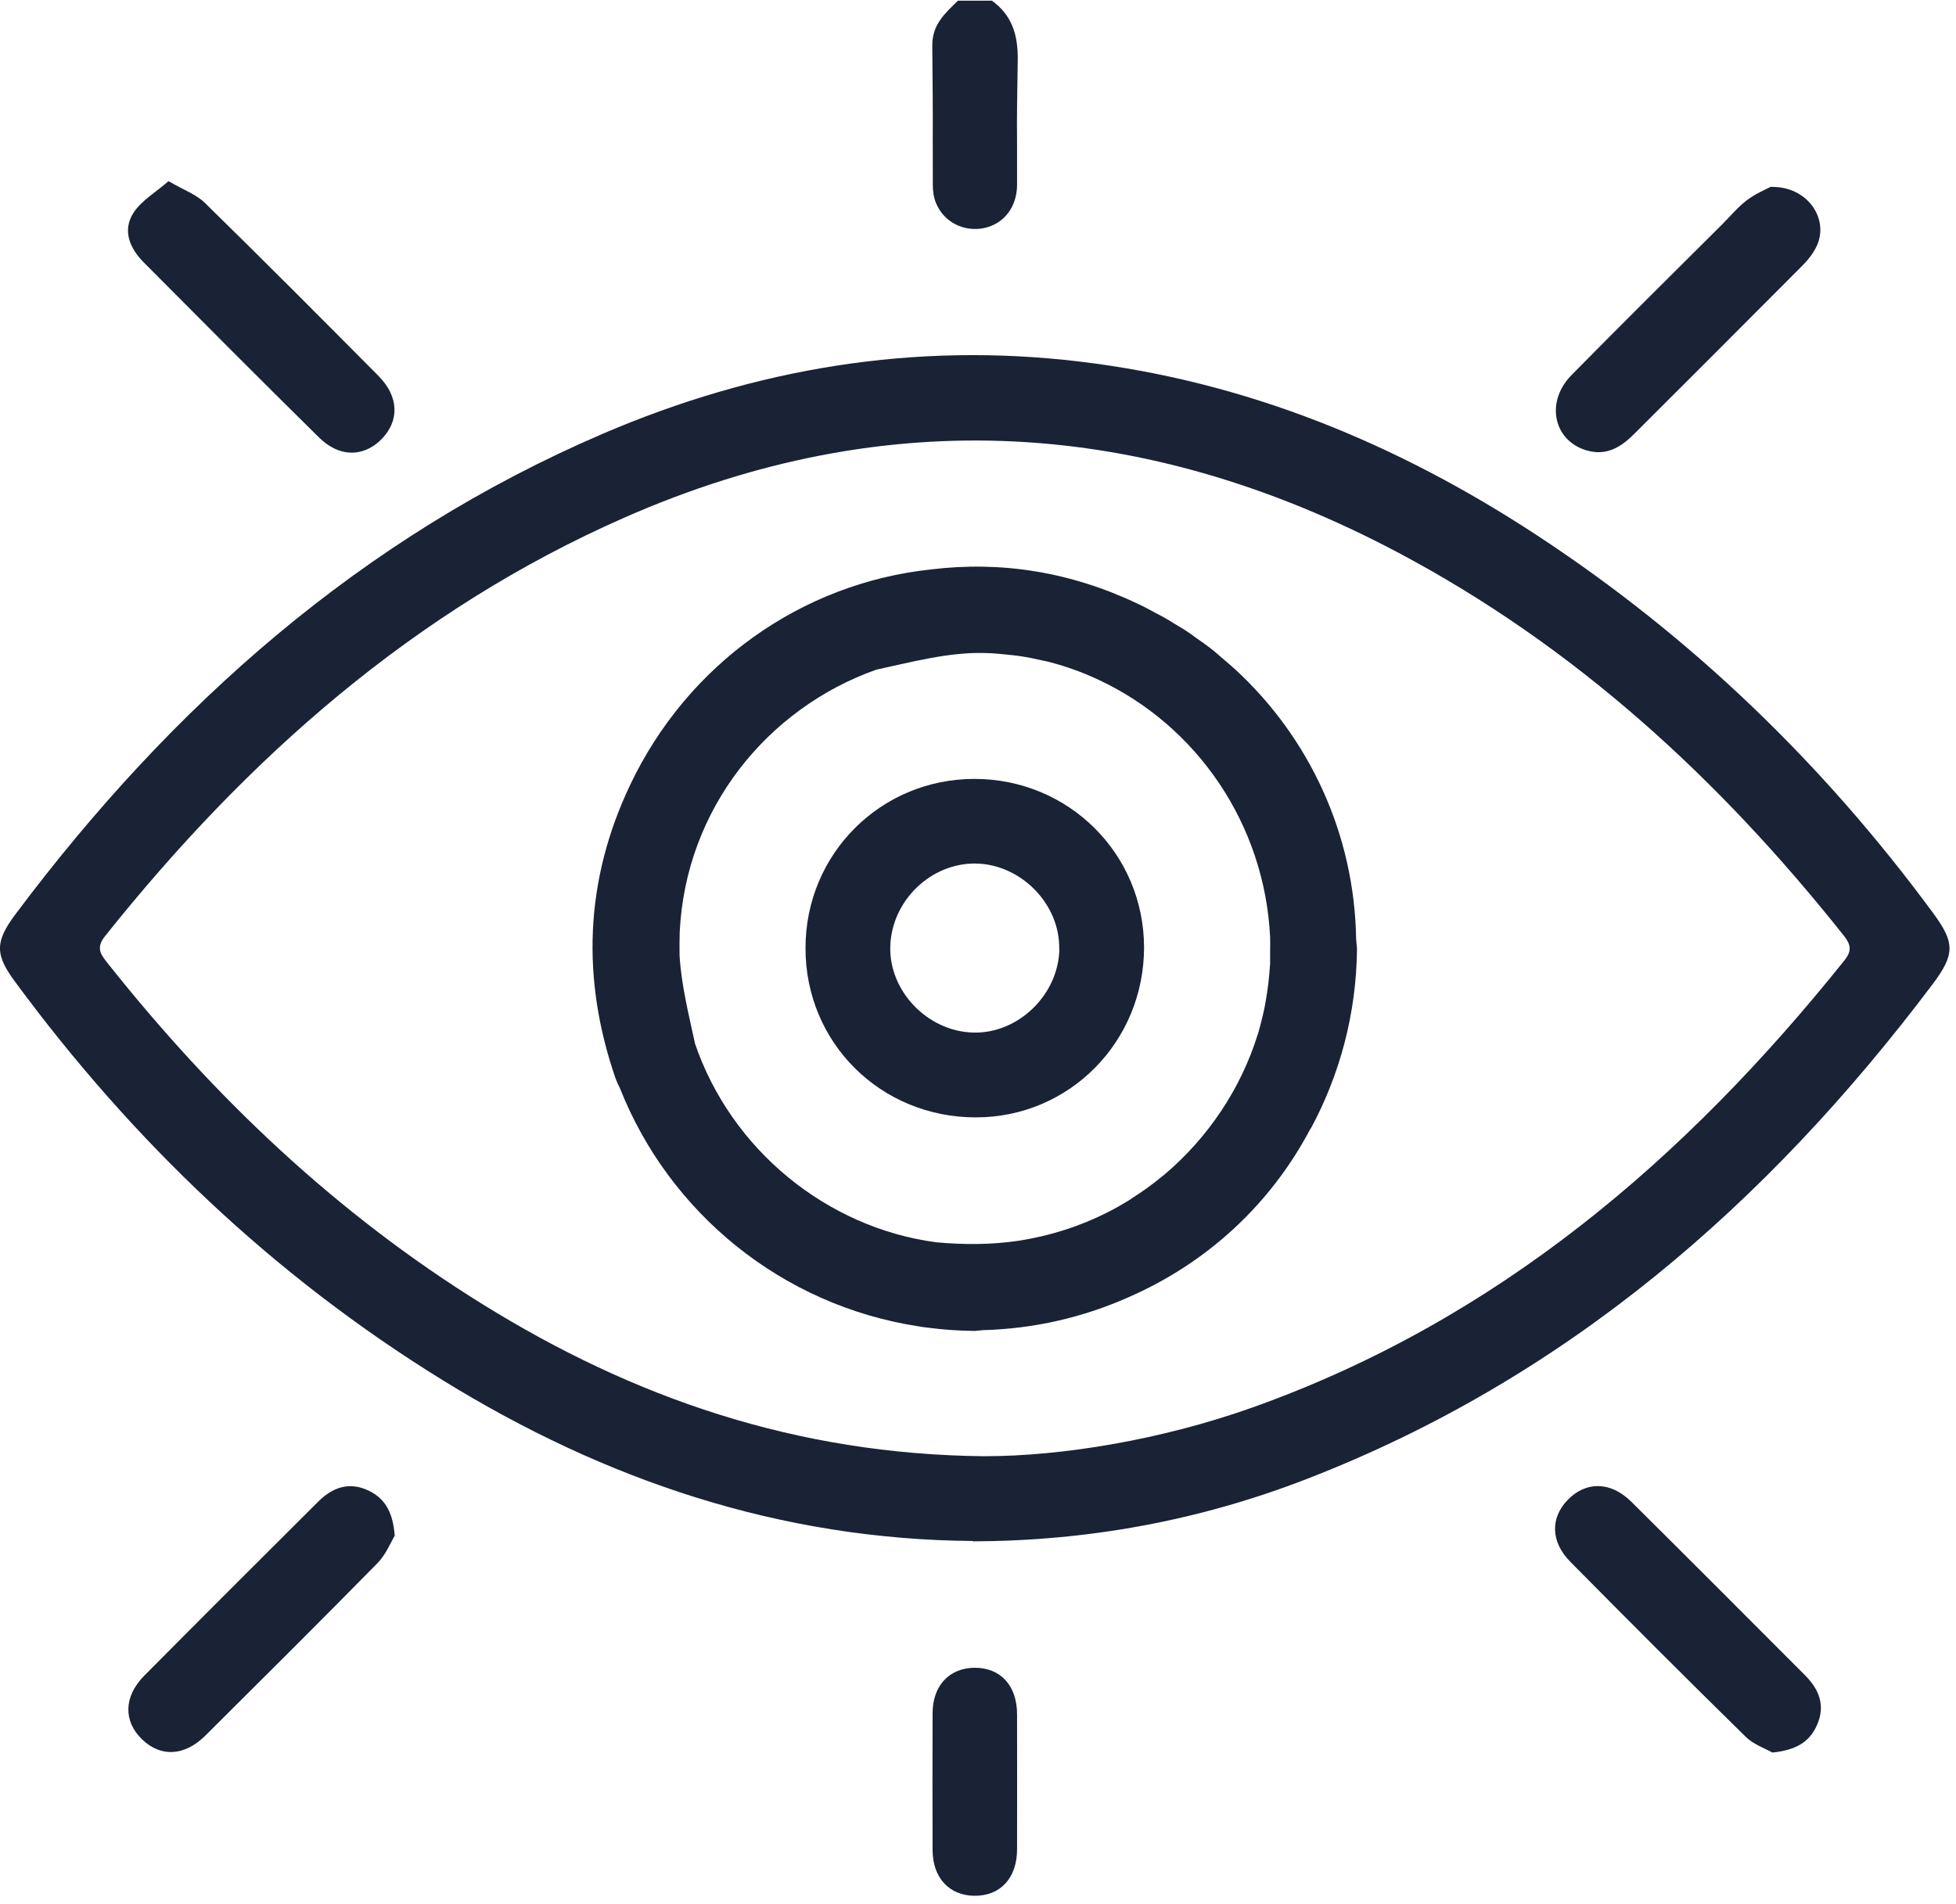 <svg width="38" height="37" viewBox="0 0 38 37" fill="none" xmlns="http://www.w3.org/2000/svg">
<path d="M19.267 0.01C19.663 0.297 19.779 0.68 19.772 1.172C19.746 2.856 19.762 1.898 19.759 3.586C19.759 4.025 19.502 4.348 19.122 4.431C18.729 4.513 18.336 4.319 18.184 3.945C18.138 3.836 18.122 3.708 18.122 3.589C18.118 1.809 18.128 2.668 18.112 0.888C18.108 0.472 18.363 0.257 18.61 0.013H19.267V0.01Z" fill="#1A2235"/>
<path d="M18.907 29.943C15.166 29.917 11.759 28.768 8.603 26.82C5.321 24.796 2.58 22.181 0.296 19.081C-0.101 18.546 -0.101 18.298 0.309 17.753C3.343 13.705 7.024 10.44 11.716 8.426C14.678 7.155 17.768 6.64 20.977 7.026C24.216 7.412 27.152 8.624 29.863 10.404C32.87 12.378 35.419 14.841 37.552 17.737C37.981 18.318 37.985 18.542 37.539 19.133C34.33 23.393 30.427 26.784 25.395 28.735C23.276 29.557 21.116 29.943 18.901 29.95L18.907 29.943ZM19.119 28.296C20.641 28.296 22.569 27.976 24.326 27.351C29.073 25.661 32.735 22.531 35.835 18.658C35.994 18.46 35.944 18.334 35.809 18.166C33.395 15.129 30.589 12.55 27.142 10.727C22.252 8.142 17.243 7.809 12.139 10.054C8.045 11.853 4.802 14.729 2.039 18.192C1.854 18.424 1.963 18.552 2.092 18.717C4.162 21.326 6.542 23.587 9.382 25.347C12.307 27.16 15.46 28.259 19.119 28.296Z" fill="#1A2235"/>
<path d="M19.759 35.985C19.759 35.626 19.759 35.071 19.759 35.932C19.759 36.494 19.432 36.844 18.927 36.837C18.442 36.831 18.118 36.487 18.118 35.949C18.115 34.183 18.115 35.058 18.118 33.291C18.118 32.753 18.442 32.413 18.93 32.406C19.436 32.403 19.759 32.75 19.759 33.314C19.762 34.206 19.759 35.094 19.759 35.985Z" fill="#1A2235"/>
<path d="M3.274 3.52C3.568 3.691 3.809 3.777 3.977 3.939C5.113 5.052 6.235 6.177 7.355 7.307C7.757 7.713 7.761 8.188 7.401 8.545C7.051 8.888 6.585 8.885 6.196 8.499C5.053 7.373 3.924 6.237 2.792 5.098C2.521 4.824 2.372 4.477 2.594 4.134C2.749 3.896 3.029 3.734 3.274 3.52Z" fill="#1A2235"/>
<path d="M34.409 3.632C35.106 3.615 35.538 4.243 35.297 4.774C35.224 4.933 35.106 5.075 34.98 5.197C33.907 6.277 32.831 7.35 31.754 8.426C31.51 8.67 31.243 8.849 30.879 8.766C30.193 8.608 30.001 7.828 30.529 7.29C31.5 6.303 32.484 5.329 33.465 4.352C33.62 4.196 33.762 4.025 33.934 3.893C34.102 3.764 34.303 3.681 34.402 3.629L34.409 3.632Z" fill="#1A2235"/>
<path d="M7.672 29.834C7.589 29.973 7.497 30.207 7.331 30.376C6.225 31.502 5.109 32.611 3.99 33.724C3.581 34.13 3.115 34.146 2.755 33.793C2.395 33.44 2.402 32.964 2.805 32.558C3.924 31.429 5.05 30.306 6.176 29.184C6.447 28.913 6.764 28.784 7.143 28.956C7.477 29.108 7.632 29.379 7.668 29.834H7.672Z" fill="#1A2235"/>
<path d="M34.432 34.054C34.303 33.978 34.072 33.902 33.914 33.747C32.768 32.624 31.635 31.488 30.509 30.349C30.123 29.96 30.117 29.494 30.457 29.144C30.81 28.781 31.289 28.781 31.692 29.18C32.821 30.3 33.943 31.426 35.066 32.551C35.337 32.822 35.469 33.136 35.3 33.519C35.152 33.856 34.881 34.008 34.432 34.054Z" fill="#1A2235"/>
<path d="M25.465 21.93C26.026 20.89 26.353 19.698 26.363 18.427C26.356 18.361 26.349 18.298 26.346 18.232C26.31 16.215 25.448 14.346 23.999 13.009C23.923 12.939 23.843 12.873 23.767 12.807C23.705 12.754 23.645 12.702 23.583 12.649C23.464 12.553 23.338 12.464 23.209 12.375C23.18 12.355 23.15 12.332 23.12 12.309C23.021 12.239 22.916 12.18 22.813 12.117C22.744 12.074 22.678 12.031 22.605 11.992C22.556 11.965 22.503 11.939 22.453 11.912C22.341 11.853 22.232 11.79 22.117 11.738C20.799 11.11 19.455 10.899 18.092 11.064C15.576 11.331 13.361 12.896 12.241 15.254C11.36 17.109 11.29 19.021 11.96 20.959C11.984 21.025 12.013 21.085 12.043 21.144C12.997 23.558 15.18 25.364 17.848 25.773C17.9 25.783 17.956 25.79 18.009 25.796C18.313 25.836 18.623 25.859 18.937 25.862C18.993 25.856 19.046 25.852 19.102 25.846C20.099 25.819 21.047 25.595 21.912 25.212C23.447 24.545 24.685 23.402 25.458 21.933L25.465 21.93ZM13.499 20.262C13.377 19.701 13.235 19.13 13.202 18.562C13.199 18.413 13.202 18.265 13.205 18.116C13.318 15.713 14.912 13.761 17.025 13.012C17.719 12.863 18.422 12.672 19.119 12.688C19.307 12.692 19.492 12.711 19.673 12.731C19.72 12.738 19.766 12.741 19.809 12.748C19.967 12.771 20.126 12.804 20.281 12.84C20.324 12.85 20.37 12.857 20.41 12.87C20.565 12.91 20.717 12.959 20.865 13.012C21.014 13.065 21.159 13.124 21.301 13.19C21.314 13.197 21.331 13.203 21.344 13.21C23.246 14.098 24.567 16.007 24.675 18.206C24.679 18.295 24.675 18.381 24.675 18.47C24.675 18.552 24.675 18.638 24.675 18.721C24.672 18.79 24.662 18.859 24.659 18.929C24.649 19.054 24.633 19.18 24.613 19.308C24.599 19.394 24.586 19.477 24.57 19.562C24.56 19.612 24.547 19.662 24.537 19.714C24.507 19.837 24.477 19.962 24.441 20.081C24.441 20.091 24.434 20.101 24.431 20.111C24.104 21.157 23.47 22.105 22.628 22.818C22.625 22.821 22.622 22.825 22.615 22.828C22.509 22.917 22.397 23.003 22.285 23.085C22.216 23.135 22.143 23.184 22.07 23.231C22.021 23.264 21.971 23.297 21.922 23.33C21.793 23.409 21.664 23.482 21.529 23.551C20.991 23.825 20.406 24.013 19.792 24.109C19.261 24.188 18.726 24.188 18.188 24.139C16.068 23.858 14.202 22.343 13.499 20.269V20.262Z" fill="#1A2235"/>
<path d="M22.226 18.407C22.226 20.239 20.779 21.709 18.963 21.712C17.111 21.715 15.645 20.263 15.649 18.42C15.649 16.594 17.108 15.135 18.93 15.135C20.76 15.135 22.222 16.588 22.226 18.407ZM20.578 18.443C20.595 17.565 19.832 16.789 18.947 16.779C18.079 16.773 17.326 17.502 17.296 18.381C17.266 19.256 18.019 20.041 18.907 20.064C19.782 20.088 20.565 19.328 20.581 18.44L20.578 18.443Z" fill="#1A2235"/>
</svg>
